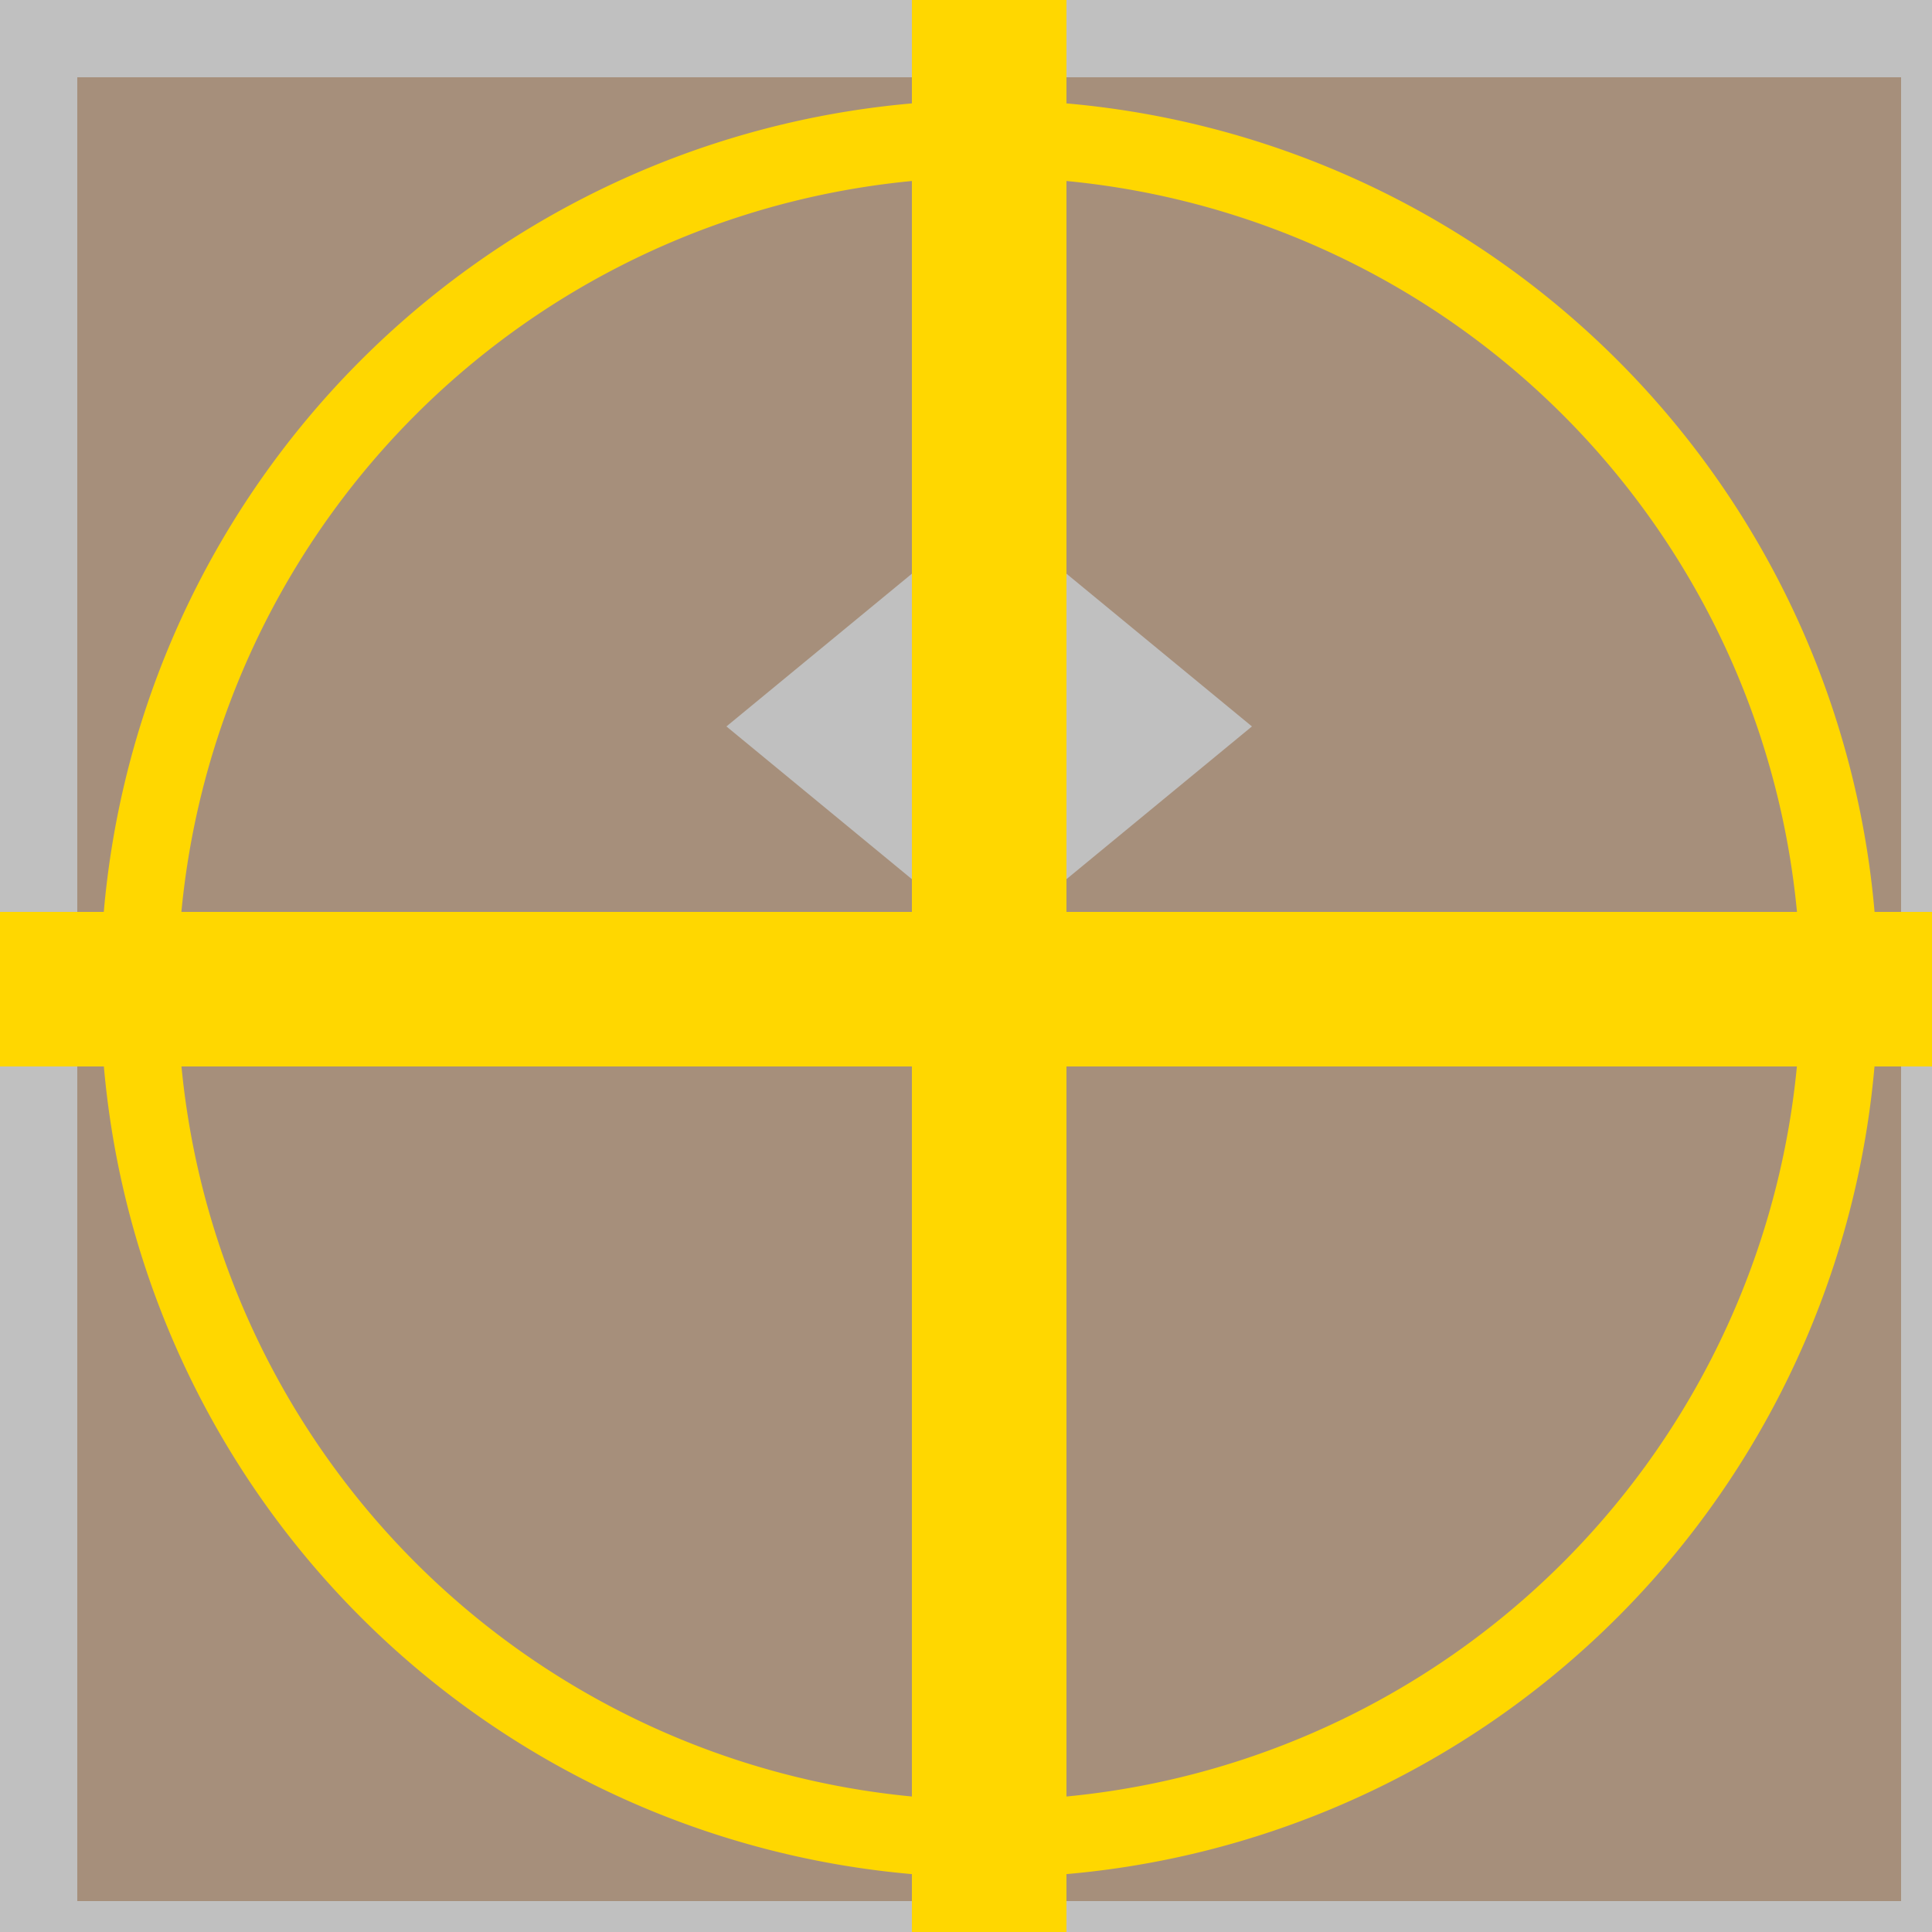 <!--

Generated by DrawGPT.
Free, open source, AI generated images in SVG, PNG, and HTML Canvas format.
https://drawgpt.ai

Created: 2023-09-26T10:51:04.568Z
Link: https://drawgpt.ai/prompt/49334/

-->
<svg xmlns="http://www.w3.org/2000/svg" xmlns:xlink="http://www.w3.org/1999/xlink" width="500" height="500"><defs/><g><rect fill="#C0C0C0" stroke="none" x="0" y="0" width="512" height="512"/><rect fill="#A68F7B" stroke="none" x="20" y="20" width="472" height="472"/><path fill="none" stroke="#FFD700" paint-order="fill stroke markers" d=" M 476 256 A 220 220 0 1 1 476 255.78" stroke-miterlimit="10" stroke-width="20" stroke-dasharray=""/><path fill="#C0C0C0" stroke="none" paint-order="stroke fill markers" d=" M 256 132 L 188 188 L 256 244 L 324 188 Z"/><path fill="none" stroke="#FFD700" paint-order="fill stroke markers" d=" M 256 0 L 256 512" stroke-miterlimit="10" stroke-width="40" stroke-dasharray=""/><path fill="none" stroke="#FFD700" paint-order="fill stroke markers" d=" M 0 256 L 512 256" stroke-miterlimit="10" stroke-width="40" stroke-dasharray=""/></g></svg>